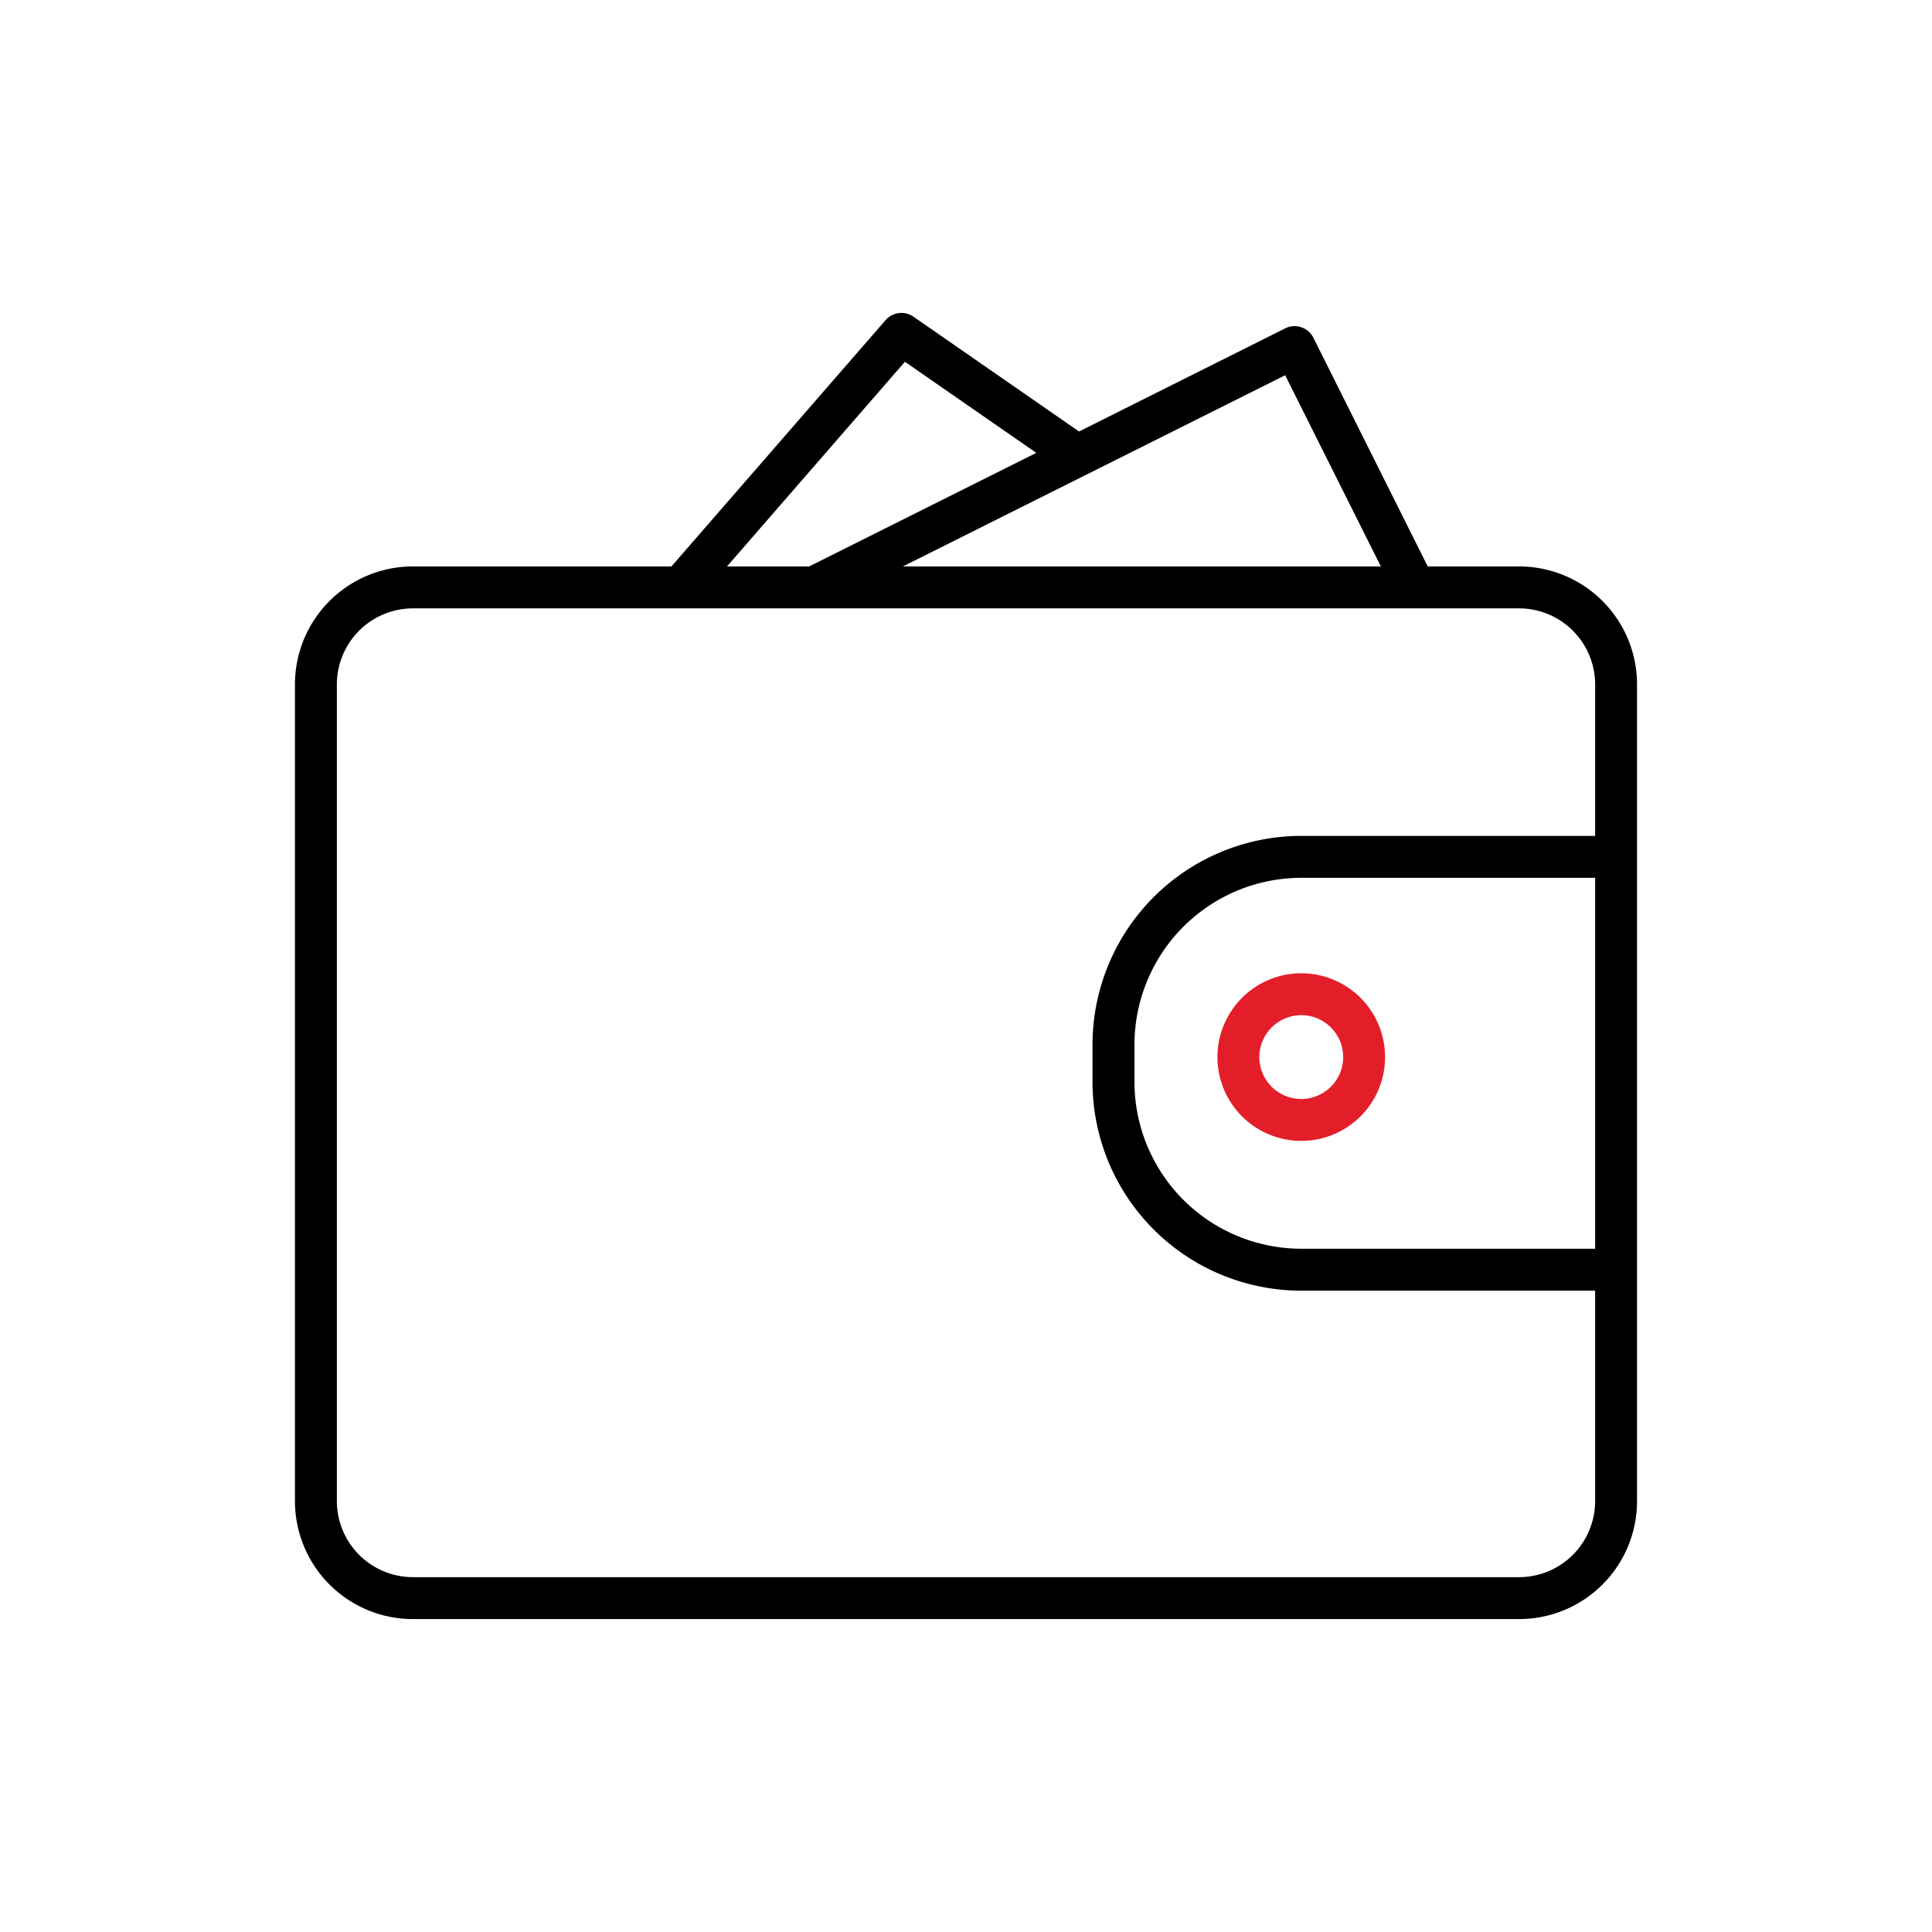 <svg xmlns="http://www.w3.org/2000/svg" width="100" height="100" viewBox="0 0 100 100">
  <g id="Group_119600" data-name="Group 119600" transform="translate(940 -440)">
    <g id="Wallet-cash" transform="translate(-924.88 455.197)">
      <path id="Path_184440" data-name="Path 184440" d="M63.508,14.122H58.779L52.86,2.284a1.083,1.083,0,0,0-.627-.543A1.072,1.072,0,0,0,51.4,1.8L40.73,7.137,32.155,1.191a1.09,1.09,0,0,0-1.436.18L19.633,14.122H6.252A6.106,6.106,0,0,0,.147,20.228V62.5a6.106,6.106,0,0,0,6.106,6.106H63.508A6.106,6.106,0,0,0,69.613,62.5V20.228A6.106,6.106,0,0,0,63.508,14.122Zm-7.155,0H31.611L51.4,4.225ZM31.718,3.528l6.8,4.715L26.76,14.122H22.508ZM63.508,66.437H6.252A3.941,3.941,0,0,1,2.316,62.5V20.228a3.941,3.941,0,0,1,3.936-3.936H63.508a3.941,3.941,0,0,1,3.936,3.936v7.841H52.218a10.812,10.812,0,0,0-10.79,10.81V40.8a10.811,10.811,0,0,0,10.79,10.808H67.444V62.5A3.941,3.941,0,0,1,63.508,66.437Zm3.936-36.2v19.2H52.218A8.64,8.64,0,0,1,43.6,40.8v-1.92a8.641,8.641,0,0,1,8.621-8.641H67.444Z"/>
      <path id="Path_184441" data-name="Path 184441" d="M43.936,36.683a4.338,4.338,0,1,0,4.338-4.338A4.343,4.343,0,0,0,43.936,36.683Zm4.338-2.169a2.169,2.169,0,1,1-2.169,2.169A2.172,2.172,0,0,1,48.275,34.514Z" transform="translate(3.959 2.834)" fill="#e41e29"/>
    </g>
    <rect id="Rectangle_6522" data-name="Rectangle 6522" width="100" height="100" transform="translate(-940 440)" fill="none"/>
  </g>
</svg>
